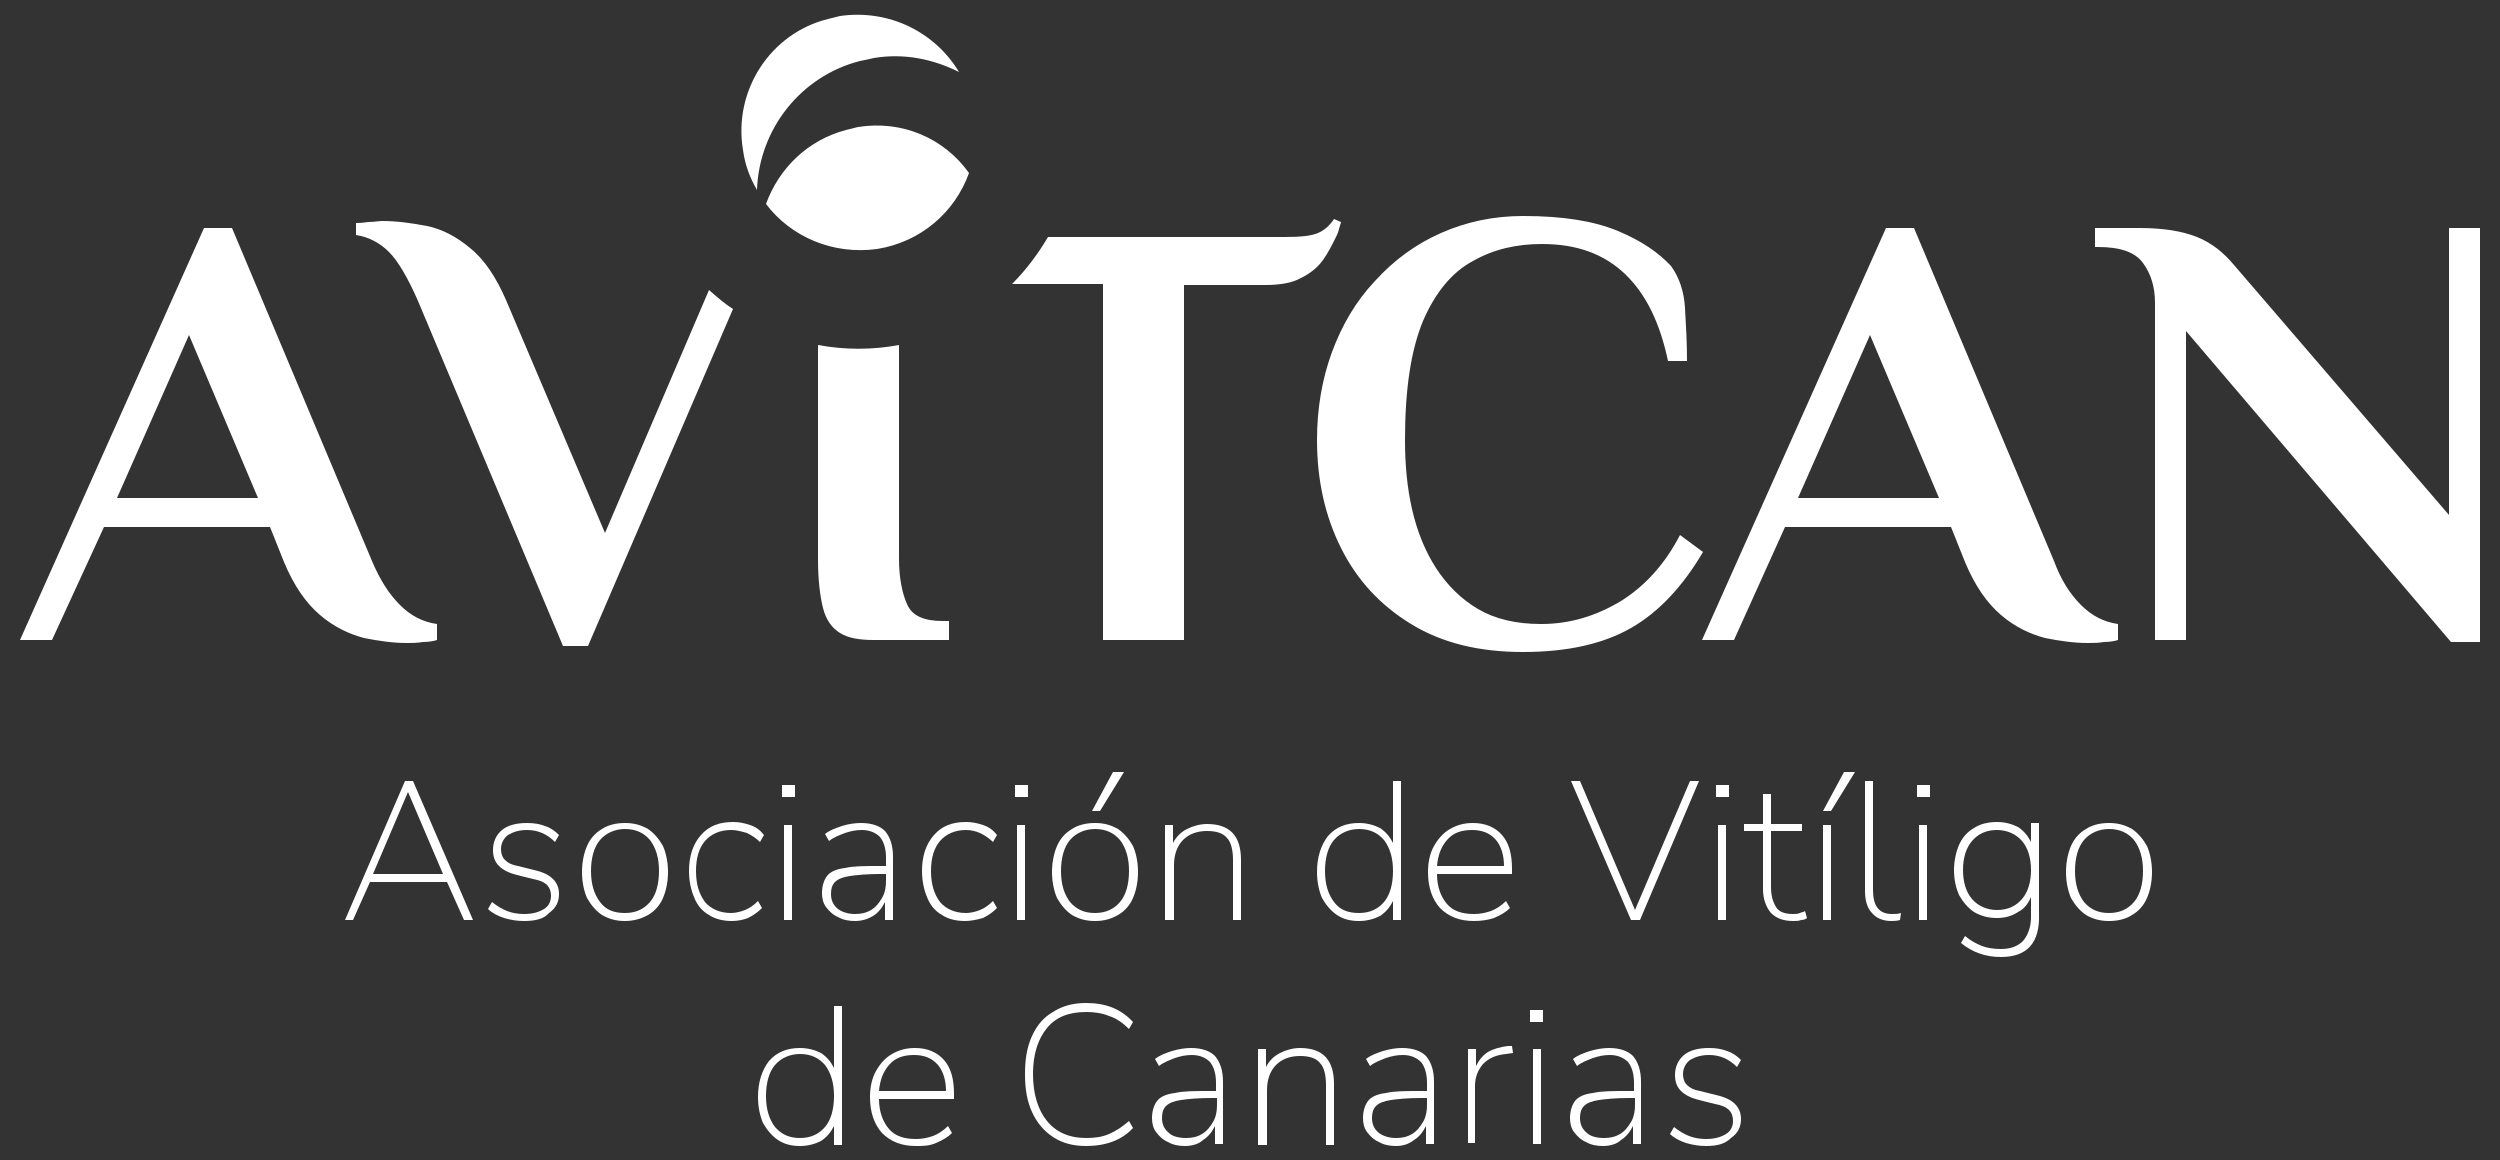 <?xml version="1.0" encoding="utf-8"?>
<!-- Generator: Adobe Illustrator 27.1.0, SVG Export Plug-In . SVG Version: 6.00 Build 0)  -->
<svg version="1.1" id="Capa_1" xmlns="http://www.w3.org/2000/svg" xmlns:xlink="http://www.w3.org/1999/xlink" x="0px" y="0px"
	 viewBox="0 0 250 116" style="enable-background:new 0 0 250 116;" xml:space="preserve">
<rect x="0" y="0" width="250" height="116" fill="#333333" stroke="none"/>
<style type="text/css">
	.st0{fill:#FFFFFF;}
</style>
<g>
	<g>
		<g>
			<path class="st0" d="M34.5,92l6-13.9h0.8l6,13.9h-0.9l-1.7-3.8H37L35.3,92H34.5z M40.8,79.2l-3.5,8.2h7L40.8,79.2L40.8,79.2z"/>
			<path class="st0" d="M52.4,92.1c-0.7,0-1.3-0.1-2-0.3c-0.6-0.2-1.2-0.5-1.6-0.9l0.4-0.7c0.5,0.4,1,0.7,1.5,0.9
				c0.5,0.2,1.1,0.3,1.7,0.3c0.9,0,1.5-0.2,2-0.5c0.5-0.3,0.7-0.8,0.7-1.3c0-0.4-0.1-0.8-0.4-1.1c-0.3-0.3-0.8-0.5-1.4-0.6l-1.6-0.4
				c-0.8-0.2-1.4-0.5-1.8-0.9c-0.4-0.4-0.6-0.9-0.6-1.6c0-0.8,0.3-1.5,0.9-2c0.6-0.5,1.5-0.7,2.5-0.7c0.7,0,1.3,0.1,1.8,0.3
				c0.6,0.2,1,0.5,1.4,0.9l-0.4,0.7c-0.8-0.8-1.7-1.2-2.8-1.2c-0.8,0-1.4,0.2-1.9,0.5c-0.4,0.3-0.7,0.8-0.7,1.4
				c0,0.4,0.1,0.8,0.4,1.1c0.3,0.3,0.7,0.5,1.3,0.6l1.6,0.4c0.9,0.2,1.5,0.5,1.9,0.9c0.4,0.4,0.6,0.9,0.6,1.5c0,0.8-0.3,1.4-1,1.9
				C54.4,91.9,53.5,92.1,52.4,92.1z"/>
			<path class="st0" d="M62.5,92.1c-0.9,0-1.6-0.2-2.3-0.6c-0.6-0.4-1.1-1-1.5-1.7c-0.3-0.7-0.5-1.6-0.5-2.6s0.2-1.9,0.5-2.6
				c0.3-0.7,0.8-1.3,1.5-1.7c0.6-0.4,1.4-0.6,2.3-0.6s1.6,0.2,2.3,0.6c0.6,0.4,1.1,1,1.5,1.7c0.3,0.7,0.5,1.6,0.5,2.6
				s-0.2,1.9-0.5,2.6c-0.3,0.7-0.8,1.3-1.5,1.7C64.1,91.9,63.3,92.1,62.5,92.1z M62.5,91.3c1.1,0,1.9-0.4,2.5-1.1
				c0.6-0.7,0.9-1.8,0.9-3.1c0-1.3-0.3-2.3-0.9-3.1c-0.6-0.7-1.4-1.1-2.5-1.1c-1,0-1.9,0.4-2.5,1.1c-0.6,0.7-0.9,1.8-0.9,3.1
				c0,1.3,0.3,2.3,0.9,3.1C60.6,91,61.4,91.3,62.5,91.3z"/>
			<path class="st0" d="M73.2,92.1c-0.9,0-1.7-0.2-2.3-0.6c-0.7-0.4-1.2-1-1.5-1.8c-0.3-0.7-0.5-1.6-0.5-2.6c0-1.5,0.4-2.7,1.2-3.6
				c0.8-0.9,1.8-1.3,3.2-1.3c0.6,0,1.1,0.1,1.7,0.3c0.6,0.2,1,0.5,1.4,1l-0.4,0.7c-0.4-0.4-0.9-0.7-1.3-0.9C74,83.1,73.6,83,73.1,83
				c-1.1,0-2,0.4-2.6,1.1c-0.6,0.7-0.9,1.7-0.9,3c0,1.3,0.3,2.3,0.9,3.1c0.6,0.7,1.5,1.1,2.6,1.1c0.4,0,0.9-0.1,1.4-0.3
				c0.5-0.2,0.9-0.5,1.3-0.9l0.4,0.7c-0.4,0.4-0.8,0.7-1.4,1C74.3,92,73.7,92.1,73.2,92.1z"/>
			<path class="st0" d="M78.2,79.7v-1.2h1.3v1.2H78.2z M78.4,92v-9.5h0.8V92H78.4z"/>
			<path class="st0" d="M85.5,92.1c-0.6,0-1.2-0.1-1.7-0.4c-0.5-0.2-0.9-0.6-1.2-1c-0.3-0.4-0.4-0.9-0.4-1.4c0-0.7,0.2-1.3,0.5-1.7
				c0.3-0.4,0.9-0.7,1.8-0.8c0.8-0.2,2-0.2,3.5-0.2h0.6v-0.8c0-0.9-0.2-1.6-0.6-2.1c-0.4-0.4-1-0.7-1.8-0.7c-0.6,0-1.1,0.1-1.7,0.3
				c-0.5,0.2-1.1,0.4-1.6,0.8l-0.4-0.7c0.5-0.4,1.1-0.6,1.7-0.8s1.3-0.3,1.9-0.3c1.1,0,1.9,0.3,2.4,0.8c0.5,0.6,0.8,1.4,0.8,2.6V92
				h-0.8v-1.8c-0.3,0.6-0.7,1.1-1.2,1.4C86.8,91.9,86.2,92.1,85.5,92.1z M85.5,91.4c0.6,0,1.1-0.1,1.6-0.4c0.5-0.3,0.8-0.7,1.1-1.2
				c0.3-0.5,0.4-1.1,0.4-1.7v-0.7H88c-1.3,0-2.3,0.1-3,0.2c-0.7,0.1-1.2,0.3-1.5,0.6c-0.3,0.3-0.4,0.7-0.4,1.2
				c0,0.6,0.2,1.1,0.7,1.5C84.2,91.2,84.8,91.4,85.5,91.4z"/>
			<path class="st0" d="M96.5,92.1c-0.9,0-1.7-0.2-2.3-0.6c-0.7-0.4-1.2-1-1.5-1.8c-0.3-0.7-0.5-1.6-0.5-2.6c0-1.5,0.4-2.7,1.2-3.6
				c0.8-0.9,1.8-1.3,3.2-1.3c0.6,0,1.1,0.1,1.7,0.3c0.6,0.2,1,0.5,1.4,1l-0.4,0.7c-0.4-0.4-0.9-0.7-1.3-0.9
				c-0.5-0.2-0.9-0.3-1.4-0.3c-1.1,0-2,0.4-2.6,1.1c-0.6,0.7-0.9,1.7-0.9,3c0,1.3,0.3,2.3,0.9,3.1c0.6,0.7,1.5,1.1,2.6,1.1
				c0.4,0,0.9-0.1,1.4-0.3c0.5-0.2,0.9-0.5,1.3-0.9l0.4,0.7c-0.4,0.4-0.8,0.7-1.4,1C97.6,92,97,92.1,96.5,92.1z"/>
			<path class="st0" d="M101.5,79.7v-1.2h1.3v1.2H101.5z M101.7,92v-9.5h0.8V92H101.7z"/>
			<path class="st0" d="M109.5,92.1c-0.9,0-1.6-0.2-2.3-0.6c-0.6-0.4-1.1-1-1.5-1.7c-0.3-0.7-0.5-1.6-0.5-2.6s0.2-1.9,0.5-2.6
				c0.3-0.7,0.8-1.3,1.5-1.7c0.6-0.4,1.4-0.6,2.3-0.6c0.9,0,1.6,0.2,2.3,0.6c0.6,0.4,1.1,1,1.5,1.7c0.3,0.7,0.5,1.6,0.5,2.6
				s-0.2,1.9-0.5,2.6c-0.3,0.7-0.8,1.3-1.5,1.7C111.1,91.9,110.4,92.1,109.5,92.1z M109.5,91.3c1.1,0,1.9-0.4,2.5-1.1
				c0.6-0.7,0.9-1.8,0.9-3.1c0-1.3-0.3-2.3-0.9-3.1c-0.6-0.7-1.4-1.1-2.5-1.1c-1,0-1.9,0.4-2.5,1.1c-0.6,0.7-0.9,1.8-0.9,3.1
				c0,1.3,0.3,2.3,0.9,3.1C107.7,91,108.5,91.3,109.5,91.3z M109.2,81.1l2.1-3.9h1.1l-2.4,3.9H109.2z"/>
			<path class="st0" d="M116.5,92v-9.5h0.8v1.8c0.3-0.6,0.8-1.1,1.4-1.4c0.6-0.3,1.3-0.5,2-0.5c2.3,0,3.4,1.2,3.4,3.6V92h-0.8v-6
				c0-1-0.2-1.8-0.6-2.2c-0.4-0.5-1.1-0.7-2-0.7c-1,0-1.8,0.3-2.4,0.9c-0.6,0.6-0.9,1.5-0.9,2.5V92H116.5z"/>
			<path class="st0" d="M135.9,92.1c-0.9,0-1.6-0.2-2.2-0.6c-0.6-0.4-1.1-1-1.5-1.7c-0.3-0.7-0.5-1.6-0.5-2.6c0-1.5,0.4-2.7,1.1-3.6
				c0.8-0.9,1.8-1.3,3.1-1.3c0.8,0,1.5,0.2,2.1,0.5c0.6,0.4,1,0.9,1.3,1.5v-6.2h0.8V92h-0.8v-1.9c-0.3,0.6-0.7,1.1-1.3,1.5
				C137.4,91.9,136.7,92.1,135.9,92.1z M135.9,91.3c1.1,0,1.9-0.4,2.5-1.1c0.6-0.7,0.9-1.8,0.9-3.1c0-1.3-0.3-2.3-0.9-3.1
				c-0.6-0.7-1.4-1.1-2.5-1.1c-1,0-1.9,0.4-2.5,1.1c-0.6,0.7-0.9,1.8-0.9,3.1c0,1.3,0.3,2.3,0.9,3.1C134,91,134.8,91.3,135.9,91.3z"
				/>
			<path class="st0" d="M147.4,92.1c-1.4,0-2.5-0.4-3.4-1.3c-0.8-0.9-1.2-2.1-1.2-3.6c0-1,0.2-1.9,0.6-2.6c0.4-0.7,0.9-1.3,1.6-1.7
				c0.7-0.4,1.4-0.6,2.3-0.6c1.2,0,2.2,0.4,2.9,1.2c0.7,0.8,1,1.9,1,3.4v0.5h-7.5c0,1.3,0.4,2.3,1,3c0.6,0.7,1.5,1,2.7,1
				c0.6,0,1.1-0.1,1.7-0.3c0.5-0.2,1-0.5,1.5-1l0.4,0.7c-0.4,0.4-0.9,0.7-1.6,1C148.8,92,148.1,92.1,147.4,92.1z M147.2,83
				c-1.1,0-1.9,0.3-2.5,1c-0.6,0.7-0.9,1.5-1,2.6h6.7c0-1.1-0.3-2-0.8-2.6C149,83.3,148.2,83,147.2,83z"/>
			<path class="st0" d="M163.1,92l-6-13.9h0.9l5.5,12.9l5.5-12.9h0.9L164,92H163.1z"/>
			<path class="st0" d="M171.6,79.7v-1.2h1.3v1.2H171.6z M171.8,92v-9.5h0.8V92H171.8z"/>
			<path class="st0" d="M179.3,92.1c-1,0-1.7-0.3-2.2-0.8c-0.5-0.6-0.8-1.4-0.8-2.4v-5.8h-1.9v-0.7h1.9v-3h0.8v3h3.1v0.7h-3.1v5.6
				c0,0.9,0.2,1.5,0.5,2c0.3,0.5,0.9,0.7,1.7,0.7c0.2,0,0.5,0,0.7-0.1c0.2-0.1,0.4-0.1,0.5-0.2l0.2,0.7c-0.1,0.1-0.3,0.2-0.6,0.2
				C179.9,92.1,179.6,92.1,179.3,92.1z"/>
			<path class="st0" d="M182.3,92v-9.5h0.8V92H182.3z M182.3,81.1l2.1-3.9h1.1l-2.4,3.9H182.3z"/>
			<path class="st0" d="M189.1,92.1c-0.8,0-1.5-0.3-1.9-0.8c-0.5-0.5-0.7-1.3-0.7-2.2v-11h0.8v10.9c0,1.6,0.6,2.4,1.9,2.4
				c0.3,0,0.6,0,0.9-0.1L190,92C189.7,92.1,189.3,92.1,189.1,92.1z"/>
			<path class="st0" d="M191.7,79.7v-1.2h1.3v1.2H191.7z M191.9,92v-9.5h0.8V92H191.9z"/>
			<path class="st0" d="M200.1,95.7c-1.6,0-2.9-0.5-4-1.4l0.4-0.7c0.6,0.5,1.2,0.8,1.7,1c0.5,0.2,1.2,0.3,1.9,0.3
				c1,0,1.7-0.3,2.2-0.8c0.5-0.6,0.8-1.4,0.8-2.4v-2c-0.3,0.7-0.7,1.2-1.3,1.5c-0.6,0.4-1.3,0.6-2.1,0.6c-0.9,0-1.6-0.2-2.3-0.6
				c-0.6-0.4-1.1-1-1.5-1.7c-0.3-0.7-0.5-1.5-0.5-2.5c0-0.9,0.2-1.8,0.5-2.5c0.3-0.7,0.8-1.3,1.5-1.7c0.6-0.4,1.4-0.6,2.3-0.6
				c0.8,0,1.5,0.2,2.1,0.5c0.6,0.4,1,0.9,1.3,1.5v-1.9h0.8v9.1C204,94.3,202.7,95.7,200.1,95.7z M199.7,91c1.1,0,1.9-0.4,2.5-1.1
				c0.6-0.7,0.9-1.7,0.9-2.9c0-1.2-0.3-2.2-0.9-2.9c-0.6-0.7-1.5-1.1-2.5-1.1c-1.1,0-1.9,0.4-2.5,1.1c-0.6,0.7-0.9,1.7-0.9,2.9
				c0,1.2,0.3,2.2,0.9,2.9C197.8,90.6,198.7,91,199.7,91z"/>
			<path class="st0" d="M210.9,92.1c-0.9,0-1.6-0.2-2.3-0.6c-0.6-0.4-1.1-1-1.5-1.7c-0.3-0.7-0.5-1.6-0.5-2.6s0.2-1.9,0.5-2.6
				c0.3-0.7,0.8-1.3,1.5-1.7c0.6-0.4,1.4-0.6,2.3-0.6s1.6,0.2,2.3,0.6c0.6,0.4,1.1,1,1.5,1.7c0.3,0.7,0.5,1.6,0.5,2.6
				s-0.2,1.9-0.5,2.6c-0.3,0.7-0.8,1.3-1.5,1.7C212.6,91.9,211.8,92.1,210.9,92.1z M210.9,91.3c1.1,0,1.9-0.4,2.5-1.1
				c0.6-0.7,0.9-1.8,0.9-3.1c0-1.3-0.3-2.3-0.9-3.1c-0.6-0.7-1.4-1.1-2.5-1.1c-1,0-1.9,0.4-2.5,1.1c-0.6,0.7-0.9,1.8-0.9,3.1
				c0,1.3,0.3,2.3,0.9,3.1C209.1,91,209.9,91.3,210.9,91.3z"/>
			<path class="st0" d="M80,114.6c-0.9,0-1.6-0.2-2.2-0.6c-0.6-0.4-1.1-1-1.5-1.7c-0.3-0.7-0.5-1.6-0.5-2.6c0-1.5,0.4-2.7,1.1-3.6
				c0.8-0.9,1.8-1.3,3.1-1.3c0.8,0,1.5,0.2,2.1,0.5c0.6,0.4,1,0.9,1.3,1.5v-6.2h0.8v13.9h-0.8v-1.9c-0.3,0.6-0.7,1.1-1.3,1.5
				C81.5,114.4,80.8,114.6,80,114.6z M80,113.8c1.1,0,1.9-0.4,2.5-1.1c0.6-0.7,0.9-1.8,0.9-3.1s-0.3-2.3-0.9-3.1
				c-0.6-0.7-1.4-1.1-2.5-1.1c-1,0-1.9,0.4-2.5,1.1c-0.6,0.7-0.9,1.8-0.9,3.1s0.3,2.3,0.9,3.1C78.2,113.5,79,113.8,80,113.8z"/>
			<path class="st0" d="M91.6,114.6c-1.4,0-2.5-0.4-3.4-1.3c-0.8-0.9-1.2-2.1-1.2-3.6c0-1,0.2-1.9,0.6-2.6c0.4-0.7,0.9-1.3,1.6-1.7
				c0.7-0.4,1.4-0.6,2.3-0.6c1.2,0,2.2,0.4,2.9,1.2c0.7,0.8,1,1.9,1,3.4v0.5h-7.5c0,1.3,0.4,2.3,1,3c0.6,0.7,1.5,1,2.7,1
				c0.6,0,1.1-0.1,1.7-0.3c0.5-0.2,1-0.5,1.5-1l0.4,0.7c-0.4,0.4-0.9,0.7-1.6,1S92.3,114.6,91.6,114.6z M91.4,105.5
				c-1.1,0-1.9,0.3-2.5,1c-0.6,0.7-0.9,1.5-1,2.6h6.7c0-1.1-0.3-2-0.8-2.6C93.2,105.8,92.4,105.5,91.4,105.5z"/>
			<path class="st0" d="M108.6,114.6c-1.3,0-2.4-0.3-3.3-0.9c-0.9-0.6-1.6-1.4-2.1-2.5c-0.5-1.1-0.7-2.3-0.7-3.8
				c0-1.5,0.2-2.7,0.7-3.8c0.5-1.1,1.2-1.9,2.1-2.4c0.9-0.6,2-0.9,3.3-0.9c2,0,3.5,0.6,4.7,1.9l-0.4,0.7c-0.6-0.6-1.3-1.1-2-1.3
				c-0.7-0.3-1.5-0.4-2.3-0.4c-1.7,0-3,0.5-3.9,1.6c-0.9,1.1-1.4,2.6-1.4,4.6c0,2,0.5,3.6,1.4,4.7c0.9,1.1,2.2,1.7,3.9,1.7
				c0.9,0,1.6-0.1,2.3-0.4c0.7-0.3,1.3-0.7,2-1.3l0.4,0.7C112.2,114,110.6,114.6,108.6,114.6z"/>
			<path class="st0" d="M118.5,114.6c-0.6,0-1.2-0.1-1.7-0.4c-0.5-0.2-0.9-0.6-1.2-1c-0.3-0.4-0.4-0.9-0.4-1.4
				c0-0.7,0.2-1.3,0.5-1.7c0.3-0.4,0.9-0.7,1.8-0.8c0.8-0.2,2-0.2,3.5-0.2h0.6v-0.8c0-0.9-0.2-1.6-0.6-2.1c-0.4-0.4-1-0.7-1.8-0.7
				c-0.6,0-1.1,0.1-1.7,0.3c-0.5,0.2-1.1,0.4-1.6,0.8l-0.4-0.7c0.5-0.4,1.1-0.6,1.7-0.8c0.7-0.2,1.3-0.3,1.9-0.3
				c1.1,0,1.9,0.3,2.4,0.8c0.5,0.6,0.8,1.4,0.8,2.6v6.2h-0.8v-1.8c-0.3,0.6-0.7,1.1-1.2,1.4C119.9,114.4,119.2,114.6,118.5,114.6z
				 M118.6,113.8c0.6,0,1.1-0.1,1.6-0.4c0.5-0.3,0.8-0.7,1.1-1.2c0.3-0.5,0.4-1.1,0.4-1.7v-0.7h-0.6c-1.3,0-2.3,0.1-3,0.2
				c-0.7,0.1-1.2,0.3-1.5,0.6c-0.3,0.3-0.4,0.7-0.4,1.2c0,0.6,0.2,1.1,0.7,1.5C117.2,113.6,117.8,113.8,118.6,113.8z"/>
			<path class="st0" d="M125.8,114.4v-9.5h0.8v1.8c0.3-0.6,0.8-1.1,1.4-1.4c0.6-0.3,1.3-0.5,2-0.5c2.3,0,3.4,1.2,3.4,3.6v6.1h-0.8
				v-6c0-1-0.2-1.8-0.6-2.2c-0.4-0.5-1.1-0.7-2-0.7c-1,0-1.8,0.3-2.4,0.9c-0.6,0.6-0.9,1.5-0.9,2.5v5.5H125.8z"/>
			<path class="st0" d="M139.6,114.6c-0.6,0-1.2-0.1-1.7-0.4c-0.5-0.2-0.9-0.6-1.2-1c-0.3-0.4-0.4-0.9-0.4-1.4
				c0-0.7,0.2-1.3,0.5-1.7c0.3-0.4,0.9-0.7,1.8-0.8c0.8-0.2,2-0.2,3.5-0.2h0.6v-0.8c0-0.9-0.2-1.6-0.6-2.1c-0.4-0.4-1-0.7-1.8-0.7
				c-0.6,0-1.1,0.1-1.7,0.3c-0.5,0.2-1.1,0.4-1.6,0.8l-0.4-0.7c0.5-0.4,1.1-0.6,1.7-0.8c0.7-0.2,1.3-0.3,1.9-0.3
				c1.1,0,1.9,0.3,2.4,0.8c0.5,0.6,0.8,1.4,0.8,2.6v6.2h-0.8v-1.8c-0.3,0.6-0.7,1.1-1.2,1.4C140.9,114.4,140.3,114.6,139.6,114.6z
				 M139.6,113.8c0.6,0,1.1-0.1,1.6-0.4c0.5-0.3,0.8-0.7,1.1-1.2c0.3-0.5,0.4-1.1,0.4-1.7v-0.7h-0.6c-1.3,0-2.3,0.1-3,0.2
				c-0.7,0.1-1.2,0.3-1.5,0.6c-0.3,0.3-0.4,0.7-0.4,1.2c0,0.6,0.2,1.1,0.7,1.5C138.3,113.6,138.9,113.8,139.6,113.8z"/>
			<path class="st0" d="M146.8,114.4v-9.5h0.8v1.7c0.3-0.6,0.7-1.1,1.2-1.4c0.5-0.3,1.2-0.5,2-0.6l0.4,0l0.1,0.7l-0.7,0.1
				c-1,0.1-1.7,0.4-2.3,1c-0.5,0.6-0.8,1.3-0.8,2.2v5.7H146.8z"/>
			<path class="st0" d="M153,102.2V101h1.3v1.2H153z M153.3,114.4v-9.5h0.8v9.5H153.3z"/>
			<path class="st0" d="M160.3,114.6c-0.6,0-1.2-0.1-1.7-0.4c-0.5-0.2-0.9-0.6-1.2-1c-0.3-0.4-0.4-0.9-0.4-1.4
				c0-0.7,0.2-1.3,0.5-1.7c0.3-0.4,0.9-0.7,1.8-0.8c0.8-0.2,2-0.2,3.5-0.2h0.6v-0.8c0-0.9-0.2-1.6-0.6-2.1c-0.4-0.4-1-0.7-1.8-0.7
				c-0.6,0-1.1,0.1-1.7,0.3c-0.5,0.2-1.1,0.4-1.6,0.8l-0.4-0.7c0.5-0.4,1.1-0.6,1.7-0.8c0.7-0.2,1.3-0.3,1.9-0.3
				c1.1,0,1.9,0.3,2.4,0.8c0.5,0.6,0.8,1.4,0.8,2.6v6.2h-0.8v-1.8c-0.3,0.6-0.7,1.1-1.2,1.4C161.7,114.4,161,114.6,160.3,114.6z
				 M160.4,113.8c0.6,0,1.1-0.1,1.6-0.4c0.5-0.3,0.8-0.7,1.1-1.2c0.3-0.5,0.4-1.1,0.4-1.7v-0.7h-0.6c-1.3,0-2.3,0.1-3,0.2
				c-0.7,0.1-1.2,0.3-1.5,0.6c-0.3,0.3-0.4,0.7-0.4,1.2c0,0.6,0.2,1.1,0.7,1.5C159,113.6,159.6,113.8,160.4,113.8z"/>
			<path class="st0" d="M170.6,114.6c-0.7,0-1.3-0.1-2-0.3c-0.6-0.2-1.2-0.5-1.6-0.9l0.4-0.7c0.5,0.4,1,0.7,1.5,0.9
				c0.5,0.2,1.1,0.3,1.7,0.3c0.9,0,1.5-0.2,2-0.5c0.5-0.3,0.7-0.8,0.7-1.3c0-0.4-0.1-0.8-0.4-1.1c-0.3-0.3-0.8-0.5-1.4-0.6l-1.6-0.4
				c-0.8-0.2-1.4-0.5-1.8-0.9c-0.4-0.4-0.6-0.9-0.6-1.6c0-0.8,0.3-1.5,0.9-2c0.6-0.5,1.5-0.7,2.5-0.7c0.7,0,1.3,0.1,1.8,0.3
				c0.6,0.2,1,0.5,1.4,0.9l-0.4,0.7c-0.8-0.8-1.7-1.2-2.8-1.2c-0.8,0-1.4,0.2-1.9,0.5c-0.4,0.3-0.7,0.8-0.7,1.4
				c0,0.4,0.1,0.8,0.4,1.1c0.3,0.3,0.7,0.5,1.3,0.6l1.6,0.4c0.9,0.2,1.5,0.5,1.9,0.9c0.4,0.4,0.6,0.9,0.6,1.5c0,0.8-0.3,1.4-1,1.9
				C172.5,114.4,171.7,114.6,170.6,114.6z"/>
		</g>
	</g>
	<path class="st0" d="M73.3,30.9L58.8,64.6h-2.5L41.8,30.1c-1-2.3-2-4-2.9-4.9c-0.9-0.9-2-1.5-3.3-1.7v-1.2c0.2,0,0.6,0,1.2-0.1
		c0.6,0,1.1-0.1,1.4-0.1c1.5,0,2.9,0.2,4.5,0.5c1.5,0.3,3,1.1,4.3,2.2c1.4,1.1,2.6,2.9,3.6,5.2l9.9,23.3L70.9,29
		C71.7,29.7,72.5,30.4,73.3,30.9z M90.7,60.4c-0.5-1.1-0.8-2.7-0.8-4.5V34.5c-2.7,0.5-5.4,0.5-8.1,0v21.4c0,2.1,0.2,3.7,0.5,4.9
		c0.3,1.2,0.9,2,1.7,2.5c0.8,0.5,1.9,0.7,3.4,0.7h7.5v-1.9h-0.6C92.4,62.1,91.2,61.6,90.7,60.4z M40,60.5c1.1,1.1,2.3,1.7,3.7,1.9
		V64c-0.3,0.1-0.8,0.2-1.4,0.2c-0.6,0.1-1.1,0.1-1.6,0.1c-1.4,0-2.8-0.2-4.3-0.5c-1.5-0.4-3-1.1-4.4-2.3c-1.4-1.2-2.6-2.9-3.6-5.3
		L27,52.7H10.4L5.2,64H2l18.4-41.2h2.8l14,33.3C38,58,38.9,59.4,40,60.5z M25.8,49.8l-6.9-16.3l-7.2,16.3H25.8z M132.3,26
		c0.5-0.7,0.9-1.5,1.3-2.3c0.1-0.2,0.2-0.4,0.3-0.8c0.1-0.4,0.2-0.6,0.2-0.7l-0.7-0.3c-0.4,0.6-0.9,1.1-1.6,1.4
		c-0.7,0.3-1.8,0.4-3.3,0.4h-14.1l-9.6,0c-1,1.7-2.2,3.3-3.6,4.7h9.1V64h8.1V28.5l8.1,0c1.5,0,2.7-0.2,3.6-0.7
		C131.1,27.3,131.8,26.7,132.3,26z M244.9,22.8v28.7l-21.5-25c-1-1.2-2.2-2.2-3.7-2.8c-1.5-0.6-3.4-0.9-5.8-0.9h-4.4v1.9h0.3
		c2.2,0,3.7,0.5,4.5,1.6c0.8,1.1,1.2,2.4,1.2,4V64h3.1V33.1l26.5,31.1h2.9V22.8H244.9z M208.1,60.5c1.1,1.1,2.3,1.7,3.7,1.9V64
		c-0.3,0.1-0.8,0.2-1.4,0.2c-0.6,0.1-1.1,0.1-1.6,0.1c-1.4,0-2.8-0.2-4.3-0.5c-1.5-0.4-3-1.1-4.4-2.3c-1.4-1.2-2.6-2.9-3.6-5.3
		l-1.4-3.5h-16.6L173.4,64h-3.2l18.4-41.2h2.8l14,33.3C206.1,58,207,59.4,208.1,60.5z M193.9,49.8l-6.9-16.3l-7.2,16.3H193.9z
		 M168,53.5c-1.5,2.9-3.5,5.1-5.9,6.6c-2.5,1.5-5.1,2.3-8,2.3c-2.5,0-4.6-0.5-6.3-1.5c-1.7-1-3.1-2.4-4.2-4.1
		c-1.1-1.7-1.9-3.7-2.4-5.9c-0.5-2.2-0.7-4.5-0.7-6.9c0-5.1,0.6-9,1.8-11.9c1.2-2.8,2.9-4.9,5-6c2.1-1.2,4.4-1.7,6.9-1.7
		c3.5,0,6.2,1,8.3,3c2.1,2,3.5,4.9,4.3,8.7h1.9c0-1.8-0.1-3.6-0.2-5.3c-0.1-1.7-0.6-3.1-1.4-4.2c-1.2-1.3-2.9-2.5-5.3-3.5
		c-2.4-1-5.5-1.5-9.5-1.5c-3,0-5.7,0.6-8.2,1.7c-2.5,1.1-4.7,2.7-6.6,4.8c-1.9,2-3.3,4.4-4.3,7.1c-1,2.7-1.5,5.7-1.5,8.8
		c0,4,0.8,7.6,2.4,10.8c1.6,3.2,3.9,5.7,7,7.6c3.1,1.9,6.8,2.8,11.2,2.8s8-0.8,10.8-2.4c2.8-1.6,5.2-4.2,7.2-7.6L168,53.5z M86,6.1
		c0.5-0.1,1-0.2,1.4-0.3c3-0.5,5.9,0.1,8.5,1.4c-2.4-4-7-6.3-11.9-5.6c-0.4,0.1-0.8,0.2-1.2,0.3C77.1,3.3,73.3,9,74.3,15
		c0.2,1.5,0.7,2.8,1.4,4C75.9,12.9,80.1,7.6,86,6.1z M85.8,12.7c-0.4,0.1-0.8,0.2-1.2,0.3c-3.8,1-6.7,3.8-8,7.4
		c2.5,3.3,6.7,5.1,11.1,4.5c4.4-0.7,7.8-3.7,9.2-7.6C94.4,13.8,90.2,12,85.8,12.7z"/>
</g>
</svg>
